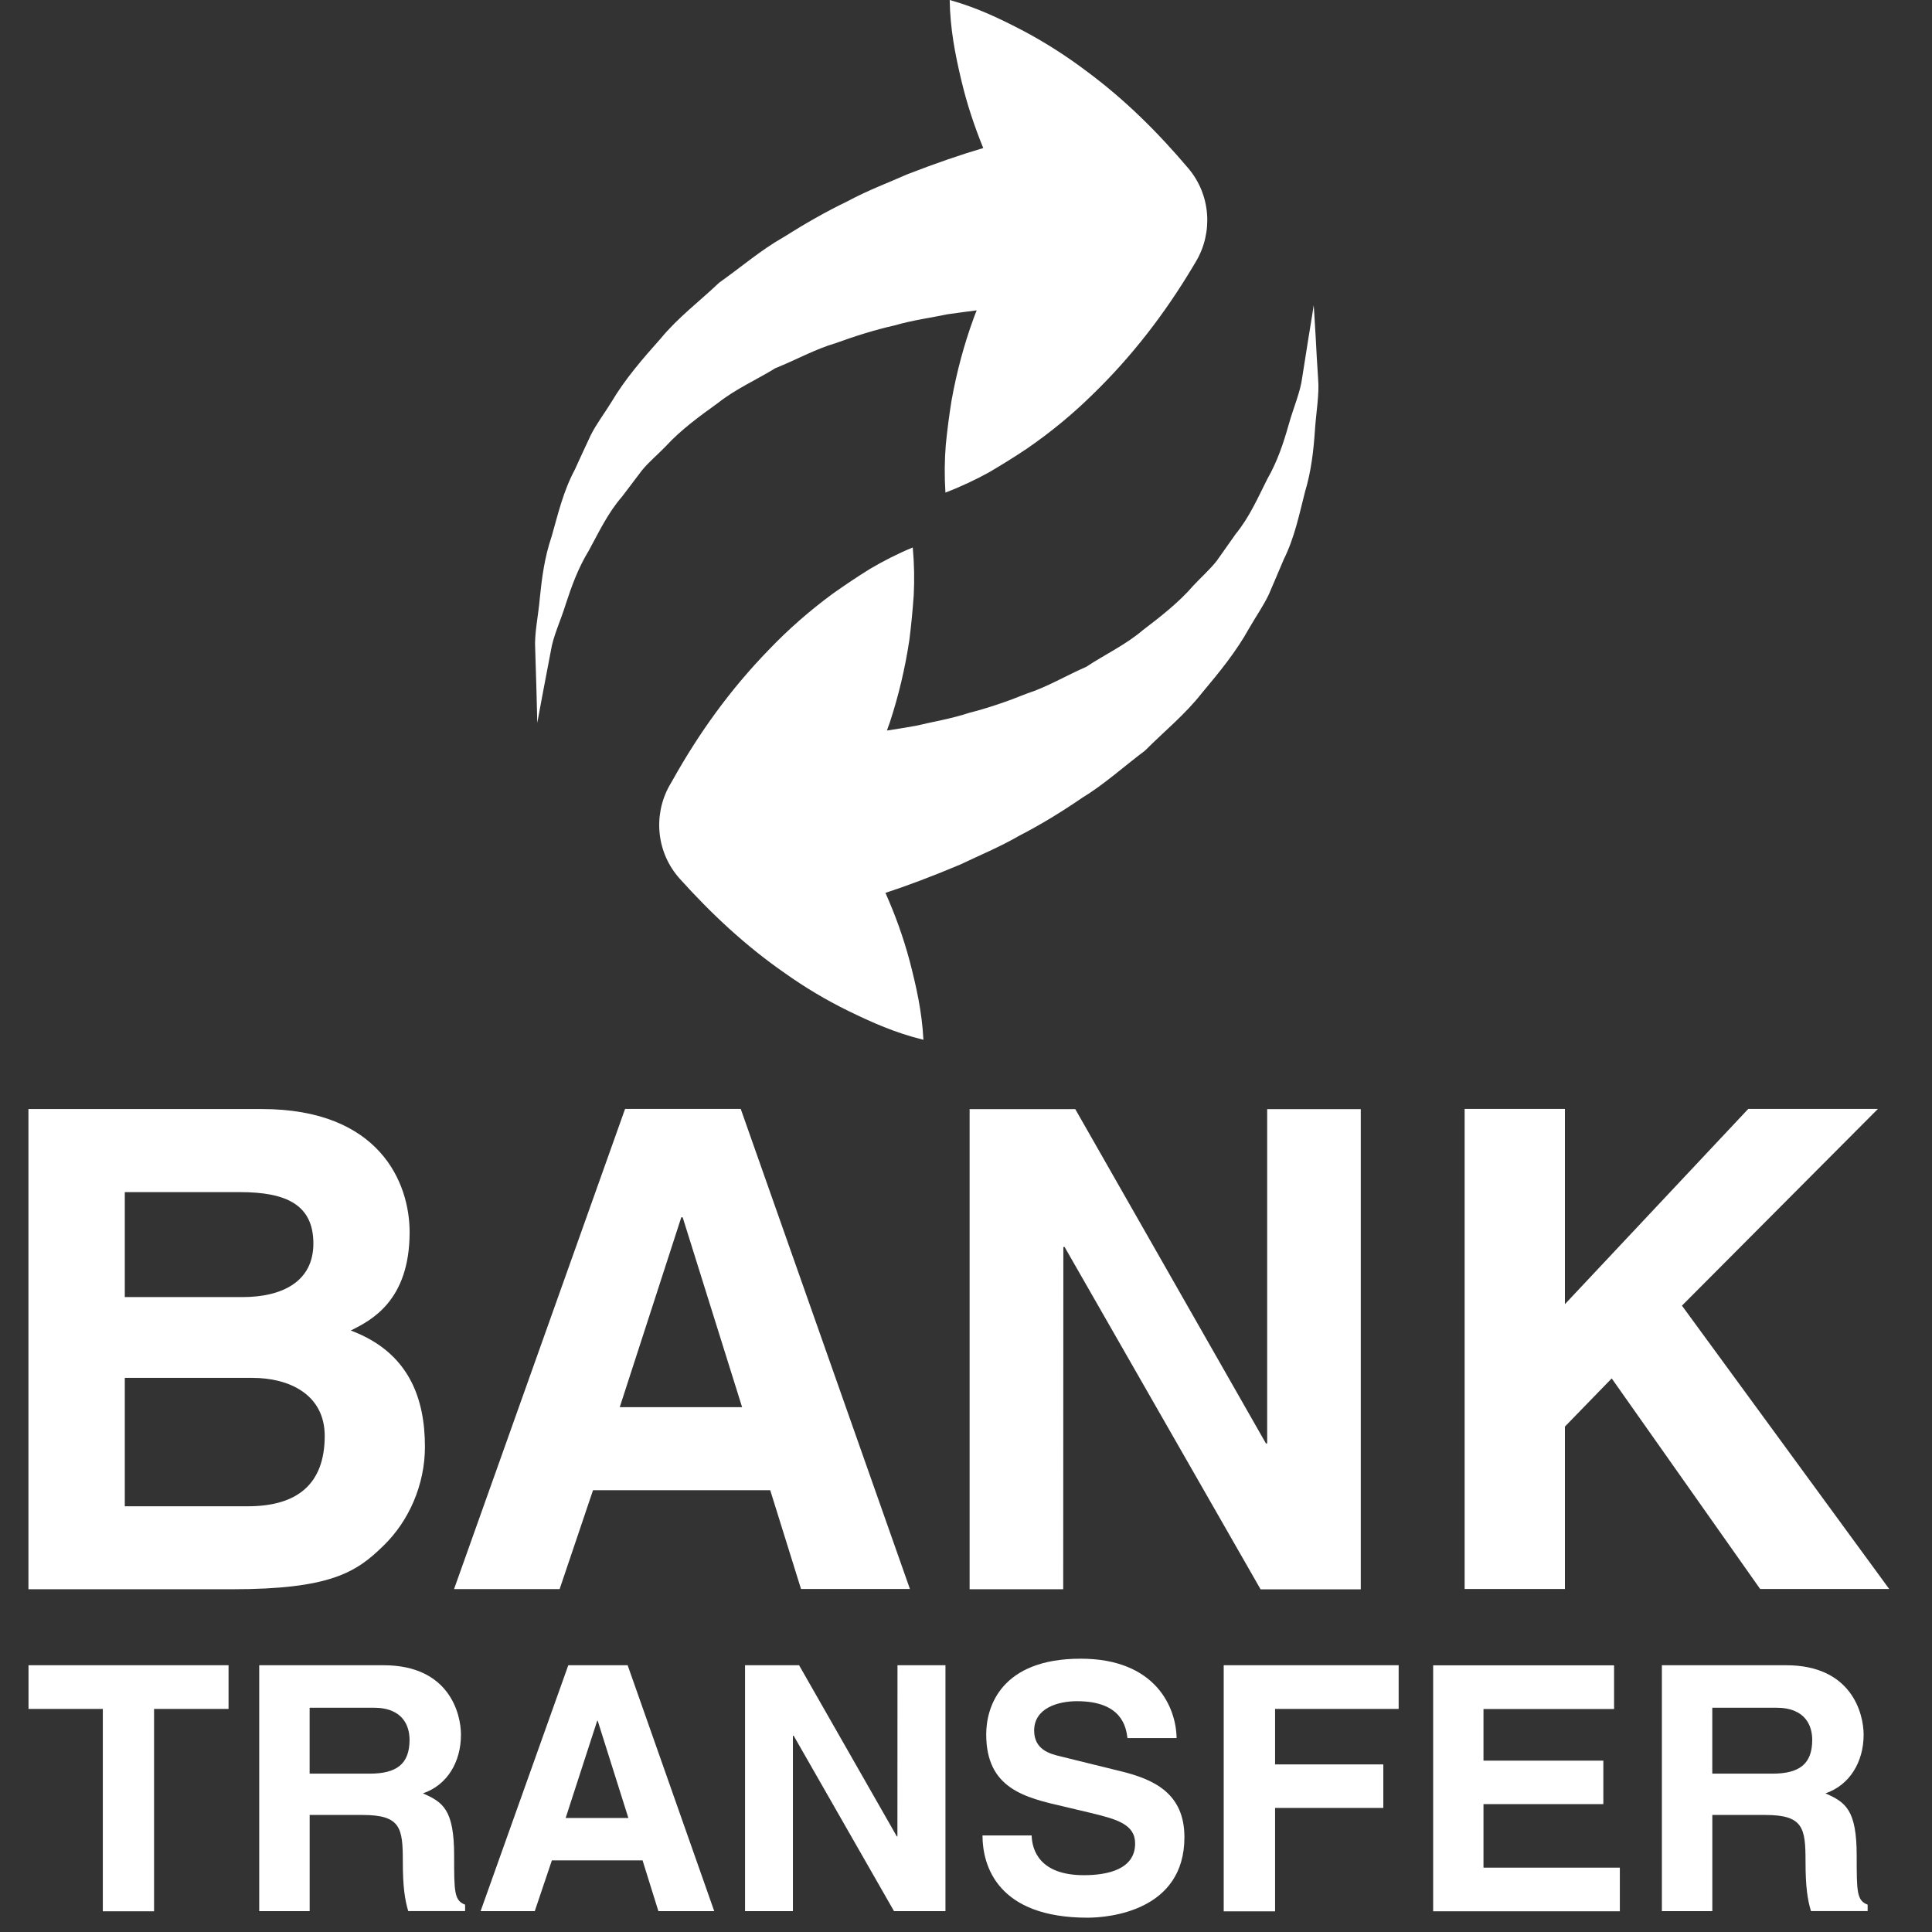 <svg width="54" height="54" viewBox="0 0 54 54" fill="none" xmlns="http://www.w3.org/2000/svg">
<rect x="0" y="0" width="54" height="54" fill="#333333" stroke="none"/>
<g clip-path="url(#clip0_7935_2238)">
<path d="M16.575 41.652H21.528L22.389 44.413H25.433L20.704 30.995H17.471L12.691 44.415H15.642L16.575 41.652ZM19.042 34.025H19.081L20.742 39.331H17.322L19.042 34.025ZM11.877 40.439C11.877 39.111 11.449 37.803 9.804 37.188C10.364 36.909 11.449 36.368 11.449 34.44C11.449 33.057 10.608 30.998 7.317 30.998H0.795V44.42H6.478C9.226 44.42 9.955 43.953 10.72 43.201C11.429 42.513 11.877 41.499 11.877 40.439ZM3.488 33.32H6.704C7.974 33.32 8.759 33.655 8.759 34.757C8.759 35.825 7.883 36.254 6.776 36.254H3.488V33.32ZM6.925 42.101H3.488V38.512H7.057C8.069 38.512 9.076 38.965 9.076 40.138C9.074 41.499 8.288 42.101 6.925 42.101ZM47.011 36.493L52.804 44.413H49.197L45.048 38.527L43.74 39.873V44.413H40.937V30.995H43.74V36.452L48.864 30.995H52.488L47.011 36.493ZM12.693 51.866C12.693 50.584 12.385 50.372 11.821 50.125C12.501 49.895 12.884 49.247 12.884 48.485C12.884 47.892 12.551 46.544 10.722 46.544H7.245V53.417H8.655V50.729H10.137C11.201 50.729 11.259 51.094 11.259 52.029C11.259 52.736 11.315 53.094 11.41 53.416H13V53.236C12.693 53.121 12.693 52.87 12.693 51.866ZM10.333 49.574H8.654V47.731H10.442C11.283 47.731 11.447 48.264 11.447 48.631C11.445 49.307 11.084 49.574 10.333 49.574ZM14.993 19.25C14.983 18.942 14.973 18.57 14.959 18.141C14.932 17.706 15.044 17.233 15.09 16.699C15.145 16.163 15.217 15.582 15.42 14.989C15.591 14.391 15.74 13.735 16.068 13.123C16.212 12.809 16.359 12.485 16.513 12.16C16.674 11.841 16.897 11.551 17.089 11.238C17.47 10.595 17.962 10.028 18.466 9.462C18.953 8.871 19.555 8.421 20.102 7.9C20.704 7.474 21.276 6.982 21.891 6.635C22.496 6.253 23.092 5.912 23.68 5.63C24.259 5.317 24.834 5.106 25.358 4.872C26.169 4.557 26.889 4.312 27.482 4.138C27.234 3.529 27.021 2.894 26.863 2.217C26.698 1.52 26.557 0.809 26.544 -0C27.322 0.217 27.974 0.534 28.609 0.866C29.24 1.201 29.816 1.574 30.355 1.979C31.444 2.782 32.37 3.708 33.211 4.701C33.849 5.453 33.904 6.503 33.43 7.305L33.332 7.469C32.559 8.761 31.64 9.961 30.528 11.037C29.979 11.576 29.371 12.08 28.696 12.544C28.356 12.772 27.999 12.993 27.636 13.206C27.259 13.412 26.862 13.601 26.425 13.768C26.395 13.303 26.401 12.861 26.435 12.433C26.477 12.013 26.53 11.601 26.596 11.194C26.74 10.392 26.946 9.63 27.21 8.905C27.237 8.826 27.269 8.752 27.299 8.675C27.041 8.707 26.773 8.742 26.482 8.784C26.028 8.881 25.507 8.948 24.989 9.099C24.457 9.219 23.913 9.389 23.36 9.59C22.78 9.76 22.261 10.055 21.672 10.291C21.154 10.611 20.556 10.874 20.066 11.264C19.551 11.636 19.032 12.011 18.607 12.475C18.391 12.7 18.14 12.906 17.944 13.145C17.758 13.391 17.57 13.639 17.388 13.879C16.982 14.346 16.733 14.887 16.458 15.388C16.157 15.88 15.974 16.393 15.817 16.873C15.669 17.354 15.457 17.789 15.395 18.2C15.316 18.612 15.247 18.968 15.192 19.265C15.081 19.863 15.016 20.206 15.016 20.206C15.016 20.206 15.011 19.858 14.993 19.25ZM0.797 46.544H6.388V47.765H4.306V53.421H2.874V47.765H0.797V46.544ZM15.884 46.544L13.433 53.417H14.947L15.425 51.999H17.96L18.402 53.417H19.963L17.543 46.544H15.884ZM15.81 50.813L16.692 48.096H16.706L17.563 50.813H15.81ZM28.503 23.351C27.932 23.681 27.364 23.912 26.849 24.16C26.046 24.499 25.338 24.763 24.748 24.956C25.016 25.557 25.246 26.187 25.425 26.858C25.604 27.55 25.768 28.257 25.81 29.062C25.021 28.87 24.361 28.572 23.72 28.26C23.075 27.945 22.487 27.59 21.938 27.2C20.829 26.431 19.875 25.532 19.004 24.566C18.342 23.832 18.255 22.785 18.706 21.968L18.801 21.804C19.535 20.489 20.417 19.262 21.496 18.154C22.028 17.597 22.621 17.076 23.278 16.592C23.614 16.354 23.958 16.123 24.318 15.9C24.688 15.682 25.08 15.48 25.512 15.302C25.554 15.765 25.561 16.208 25.539 16.636C25.509 17.058 25.47 17.471 25.418 17.88C25.298 18.685 25.113 19.453 24.872 20.188C24.845 20.266 24.814 20.34 24.79 20.419C25.045 20.38 25.314 20.337 25.604 20.285C26.056 20.176 26.572 20.094 27.083 19.926C27.612 19.791 28.153 19.607 28.697 19.387C29.272 19.201 29.783 18.89 30.362 18.637C30.871 18.3 31.464 18.022 31.938 17.617C32.442 17.232 32.95 16.838 33.358 16.364C33.574 16.133 33.816 15.919 34.008 15.676C34.186 15.421 34.365 15.17 34.539 14.924C34.931 14.443 35.164 13.897 35.422 13.388C35.71 12.886 35.876 12.37 36.015 11.884C36.149 11.398 36.348 10.958 36.398 10.546C36.463 10.132 36.519 9.772 36.567 9.476C36.669 8.874 36.718 8.531 36.718 8.531C36.718 8.531 36.745 8.876 36.777 9.482C36.793 9.791 36.813 10.164 36.842 10.591C36.879 11.025 36.787 11.502 36.752 12.037C36.715 12.572 36.654 13.157 36.474 13.753C36.319 14.354 36.189 15.016 35.881 15.636C35.747 15.956 35.606 16.282 35.465 16.612C35.311 16.937 35.102 17.233 34.918 17.553C34.556 18.208 34.084 18.786 33.596 19.367C33.126 19.97 32.538 20.442 32.007 20.977C31.416 21.42 30.856 21.93 30.253 22.295C29.669 22.695 29.079 23.055 28.503 23.351ZM34.203 46.544H39.093V47.765H35.639V49.316H38.664V50.532H35.639V53.422H34.203V46.544ZM25.085 46.544H26.426V53.417H24.988L22.184 48.515H22.162V53.417H20.824V46.544H22.335L25.067 51.329H25.083L25.085 46.544ZM51.895 51.866C51.895 50.584 51.583 50.372 51.022 50.125C51.699 49.895 52.089 49.247 52.089 48.485C52.089 47.892 51.753 46.544 49.924 46.544H46.45V53.417H47.86V50.729H49.343C50.403 50.729 50.465 51.094 50.465 52.029C50.465 52.736 50.52 53.094 50.617 53.416H52.201V53.236C51.895 53.121 51.895 52.87 51.895 51.866ZM49.54 49.574H47.859V47.731H49.644C50.488 47.731 50.652 48.264 50.652 48.631C50.652 49.307 50.289 49.574 49.54 49.574ZM33.105 51.35C33.105 53.412 30.997 53.6 30.397 53.6C27.889 53.6 27.461 52.158 27.461 51.302H28.835C28.845 51.685 29.037 52.412 30.294 52.412C30.968 52.412 31.727 52.245 31.727 51.526C31.727 50.987 31.208 50.846 30.483 50.671L29.747 50.496C28.636 50.242 27.565 49.989 27.565 48.475C27.565 47.709 27.976 46.361 30.206 46.361C32.313 46.361 32.876 47.738 32.886 48.58H31.513C31.474 48.274 31.359 47.549 30.103 47.549C29.56 47.549 28.905 47.748 28.905 48.369C28.905 48.905 29.347 49.021 29.635 49.09L31.307 49.502C32.243 49.729 33.105 50.116 33.105 51.35ZM41.464 52.201H45.275V53.421H40.057V46.547H45.114V47.767H41.464V49.21H44.814V50.426H41.464V52.201ZM29.717 44.42H27.101V31H30.054L35.383 40.344H35.418V31H38.034V44.422H35.234L29.756 34.854H29.721L29.717 44.42Z" fill="white"/>
</g>
<defs>
<clipPath id="clip0_7935_2238">
<rect width="53.6" height="53.6" fill="white"/>
</clipPath>
</defs>
</svg>
